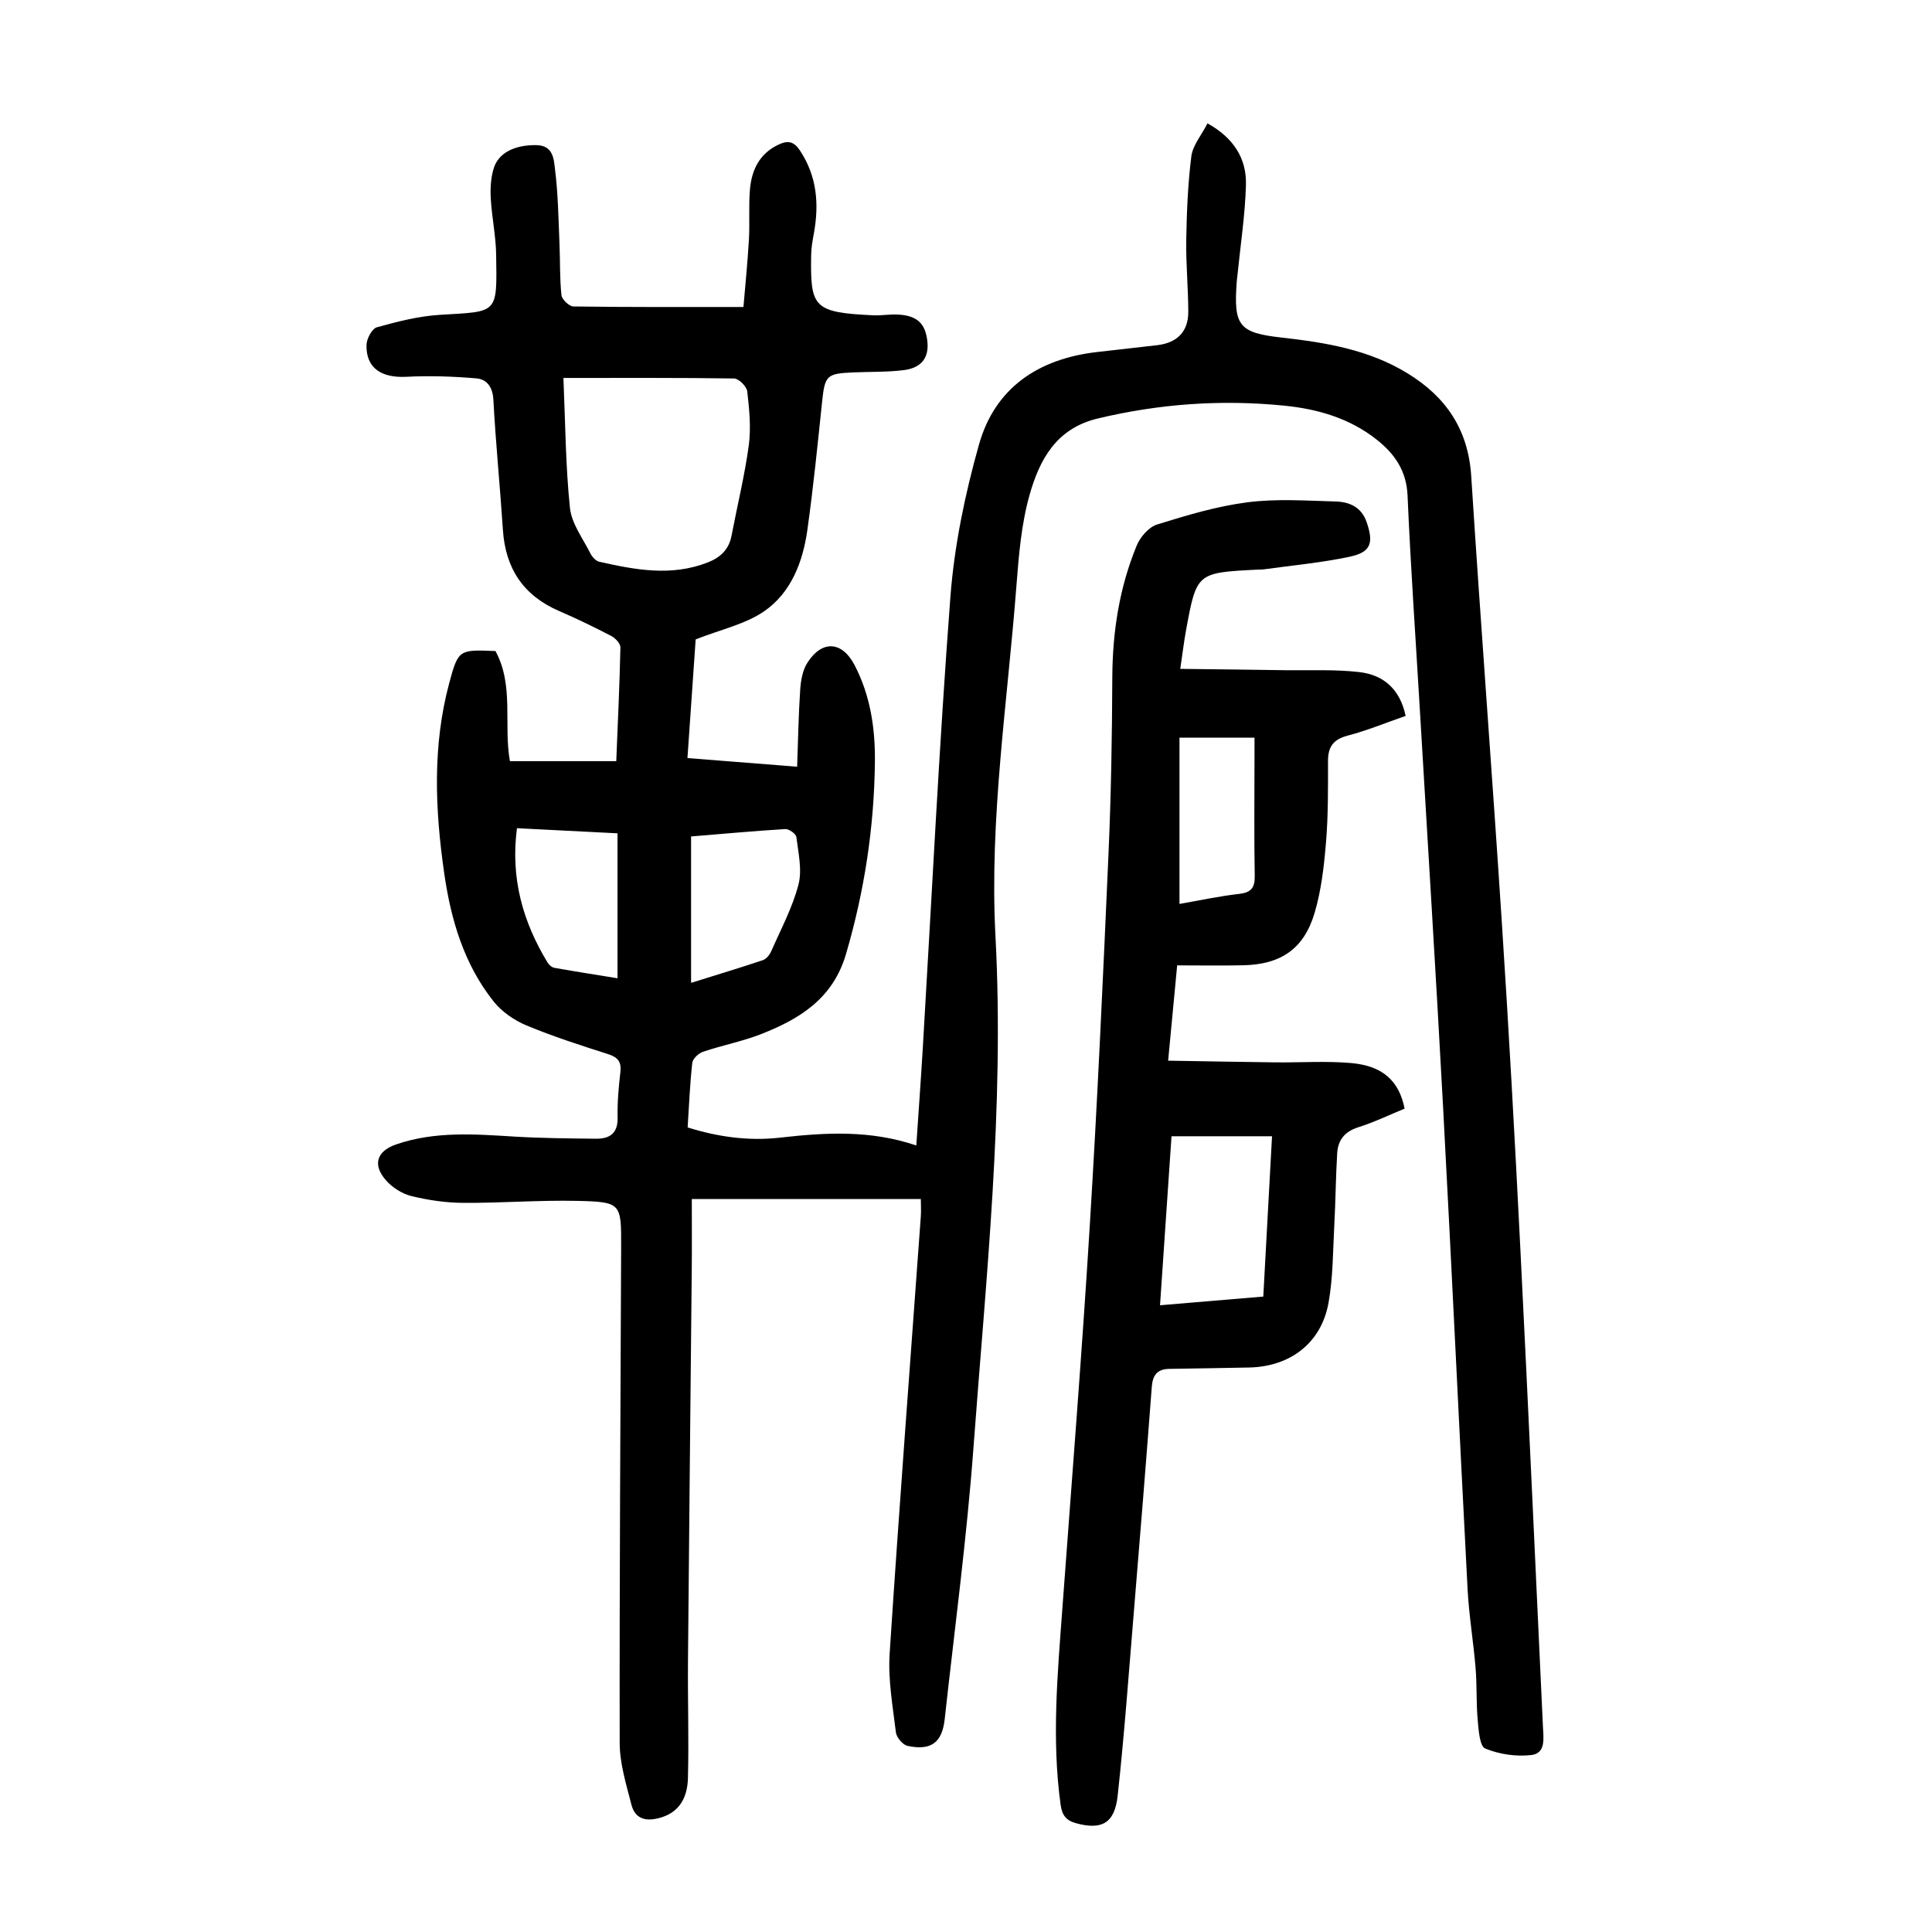 <?xml version="1.0" encoding="utf-8"?>
<svg version="1.1" id="zdic.net" xmlns="http://www.w3.org/2000/svg" xmlns:xlink="http://www.w3.org/1999/xlink" x="0px" y="0px"
	 viewBox="0 0 400 400" style="enable-background:new 0 0 400 400;" xml:space="preserve">
<g>
	<path d="M250,25.54c5.4,3,8.11,7.27,7.96,12.74c-0.17,6.21-1.13,12.41-1.75,18.61c-0.05,0.5-0.13,0.99-0.16,1.49
		c-0.66,9.06,0.43,10.52,9.3,11.51c9.12,1.02,18.07,2.5,26.06,7.4c7.96,4.87,12.57,11.62,13.19,21.27
		c1.96,30.67,4.32,61.32,6.31,91.98c1.47,22.57,2.72,45.15,3.85,67.74c1.66,33.07,3.14,66.15,4.69,99.23
		c0.11,2.36,0.63,5.49-2.39,5.85c-3.14,0.37-6.66-0.15-9.57-1.35c-1.15-0.48-1.36-3.82-1.55-5.91c-0.32-3.55-0.14-7.14-0.43-10.7
		c-0.45-5.46-1.37-10.88-1.66-16.34c-1.75-33.31-3.29-66.64-5.08-99.95c-1.46-27.2-3.16-54.39-4.77-81.58
		c-0.88-14.97-1.93-29.93-2.58-44.91c-0.22-5.18-2.68-8.67-6.43-11.63c-5.58-4.4-12.12-6.3-19.07-7
		c-13.03-1.31-25.87-0.4-38.66,2.66c-8.64,2.07-12.05,8.59-14.1,15.82c-1.71,6.05-2.23,12.5-2.72,18.81
		c-1.85,24.15-5.62,48.23-4.34,72.53c1.87,35.46-1.95,70.63-4.55,105.86c-1.39,18.8-3.9,37.51-5.96,56.26
		c-0.53,4.86-2.83,6.57-7.68,5.54c-0.99-0.21-2.29-1.74-2.42-2.78c-0.65-5.42-1.65-10.92-1.3-16.31c1.96-30.16,4.27-60.3,6.45-90.45
		c0.09-1.23,0.01-2.47,0.01-3.69c-15.65,0-31.21,0-47.42,0c0,5.19,0.04,9.89-0.01,14.59c-0.26,26.99-0.55,53.98-0.78,80.98
		c-0.07,8.11,0.2,16.22-0.01,24.33c-0.09,3.61-1.46,6.87-5.46,8.12c-2.85,0.89-5.42,0.63-6.25-2.65c-1.07-4.19-2.41-8.48-2.42-12.74
		c-0.06-34.24,0.17-68.49,0.3-102.73c0.03-9.05,0.01-9.3-9.09-9.51c-7.86-0.18-15.73,0.46-23.59,0.41
		c-3.58-0.02-7.23-0.55-10.72-1.4c-1.93-0.47-3.96-1.76-5.28-3.26c-2.85-3.23-1.93-6.06,2.12-7.45c8.01-2.75,16.23-2.12,24.47-1.61
		c5.59,0.34,11.21,0.37,16.81,0.44c2.87,0.04,4.63-1.06,4.55-4.4c-0.07-3.11,0.21-6.25,0.57-9.35c0.25-2.14-0.47-3.1-2.53-3.76
		c-5.7-1.82-11.42-3.66-16.94-5.96c-2.51-1.05-5.05-2.8-6.74-4.91c-6.17-7.73-8.88-16.97-10.26-26.58
		c-1.9-13.18-2.46-26.39,1.05-39.42c1.87-6.94,2.05-6.89,9.56-6.59c3.89,7.15,1.64,15.19,2.99,22.8c7.34,0,14.43,0,22.02,0
		c0.32-7.92,0.69-15.73,0.86-23.55c0.02-0.8-1.05-1.93-1.9-2.37c-3.54-1.84-7.13-3.59-10.8-5.17c-7.41-3.2-11.11-8.82-11.63-16.81
		c-0.59-8.98-1.49-17.93-1.97-26.91c-0.14-2.63-1.32-4.25-3.52-4.44c-4.8-0.41-9.66-0.58-14.47-0.33c-5.23,0.27-8.4-1.83-8.28-6.6
		c0.03-1.28,1.14-3.37,2.15-3.65c4.28-1.19,8.67-2.31,13.08-2.58c12.03-0.73,11.81-0.03,11.61-12.5c-0.06-3.85-0.89-7.69-1.11-11.55
		c-0.12-2.08,0-4.28,0.6-6.26c1.01-3.32,4.5-4.9,8.87-4.82c3.52,0.07,3.58,3,3.83,5c0.64,5.04,0.7,10.15,0.92,15.23
		c0.16,3.61,0.03,7.23,0.41,10.81c0.09,0.9,1.6,2.35,2.47,2.36c11.47,0.16,22.94,0.11,35.21,0.11c0.34-4.02,0.84-8.94,1.13-13.86
		c0.21-3.49-0.08-7.01,0.22-10.49c0.35-4.03,1.98-7.44,5.96-9.29c1.87-0.87,3.1-0.68,4.36,1.2c3.57,5.35,4.02,11.13,2.91,17.22
		c-0.27,1.47-0.54,2.96-0.56,4.45c-0.17,10.84,0.39,11.9,12.84,12.49c1.74,0.08,3.5-0.26,5.23-0.15c3.95,0.24,5.53,1.89,5.97,5.35
		c0.48,3.83-1.47,5.72-4.85,6.15c-3.44,0.43-6.94,0.32-10.42,0.47c-5.64,0.24-5.93,0.62-6.52,6.24c-0.92,8.82-1.81,17.65-3.04,26.43
		c-0.93,6.58-3.36,12.92-8.9,16.76c-3.89,2.7-8.92,3.76-14.22,5.85c-0.5,7.23-1.08,15.65-1.7,24.57c7.51,0.59,14.78,1.17,22.71,1.79
		c0.2-5.55,0.28-10.74,0.63-15.91c0.13-1.92,0.49-4.07,1.5-5.63c3.06-4.77,7.19-4.43,9.76,0.5c3.27,6.27,4.28,13.09,4.21,19.98
		c-0.14,13.54-2.16,26.81-5.99,39.86c-2.68,9.14-9.48,13.37-17.44,16.51c-3.93,1.55-8.14,2.35-12.16,3.71
		c-0.92,0.31-2.13,1.43-2.22,2.29c-0.49,4.33-0.66,8.7-0.96,13.37c6.35,2,12.74,2.85,19.2,2.11c9.38-1.07,18.67-1.59,28.14,1.63
		c0.47-7.01,0.96-13.72,1.36-20.43c1.85-31.06,3.35-62.14,5.7-93.16c0.81-10.62,3.03-21.28,5.92-31.54
		c3.32-11.75,12.29-17.71,24.3-19.13c4.21-0.5,8.43-0.93,12.65-1.44c4.05-0.49,6.39-2.77,6.38-6.9c-0.01-4.97-0.5-9.95-0.42-14.92
		c0.1-5.81,0.34-11.65,1.07-17.41C247.02,29.98,248.81,27.89,250,25.54z M116.65,78.25c0.4,9.31,0.44,18.16,1.35,26.9
		c0.34,3.26,2.68,6.33,4.23,9.42c0.36,0.72,1.12,1.57,1.84,1.73c7.46,1.69,14.93,3.09,22.45,0.15c2.64-1.03,4.39-2.67,4.94-5.55
		c1.19-6.24,2.72-12.44,3.57-18.72c0.49-3.65,0.1-7.46-0.32-11.15c-0.12-1.02-1.76-2.66-2.73-2.67
		C140.62,78.19,129.27,78.25,116.65,78.25z M143.08,173.18c0,10.3,0,20.01,0,30.31c5.42-1.7,10.17-3.12,14.86-4.7
		c0.71-0.24,1.4-1.09,1.72-1.82c2-4.56,4.41-9.04,5.65-13.81c0.8-3.05-0.03-6.58-0.43-9.86c-0.08-0.66-1.53-1.7-2.3-1.65
		C155.99,172.05,149.42,172.66,143.08,173.18z M107.03,171.47c-1.36,10.37,1.22,19.39,6.34,27.82c0.29,0.48,0.89,1,1.42,1.09
		c4.46,0.79,8.94,1.49,13.06,2.16c0-10.22,0-20,0-30.01C120.59,172.16,114.03,171.82,107.03,171.47z"/>
	<path d="M291.02,148.22c-4.21,1.46-8.03,3.05-11.99,4.08c-2.94,0.77-4.07,2.27-4.08,5.21c0,5.62,0.05,11.25-0.41,16.84
		c-0.41,4.93-0.97,9.95-2.37,14.67c-2.21,7.45-6.99,10.66-14.76,10.83c-4.46,0.1-8.93,0.02-13.69,0.02
		c-0.63,6.69-1.21,12.75-1.87,19.73c7.58,0.12,14.88,0.27,22.18,0.35c5.24,0.06,10.5-0.31,15.7,0.14c6.56,0.57,9.95,3.72,11.08,9.44
		c-3.17,1.3-6.33,2.83-9.63,3.87c-2.81,0.89-4.17,2.67-4.33,5.37c-0.3,4.98-0.33,9.97-0.6,14.95c-0.29,5.34-0.25,10.76-1.19,16
		c-1.5,8.34-7.92,13.24-16.5,13.41c-5.49,0.11-10.98,0.19-16.47,0.28c-2.43,0.04-3.44,1.24-3.62,3.68
		c-1.19,15.68-2.45,31.36-3.75,47.03c-1.04,12.56-1.95,25.14-3.32,37.67c-0.62,5.72-3.31,7.11-8.53,5.71
		c-2.07-0.55-2.97-1.59-3.28-3.83c-1.88-13.62-0.63-27.18,0.37-40.76c1.94-26.4,4.05-52.78,5.67-79.2
		c1.58-25.68,2.75-51.39,3.88-77.1c0.53-12.08,0.73-24.18,0.78-36.28c0.04-9.48,1.45-18.67,5.07-27.41c0.73-1.76,2.49-3.8,4.21-4.33
		c6.14-1.91,12.39-3.79,18.74-4.6c6-0.77,12.17-0.33,18.26-0.16c2.82,0.08,5.31,1.16,6.38,4.27c1.48,4.32,0.91,6.22-3.5,7.16
		c-5.83,1.25-11.8,1.78-17.72,2.61c-0.49,0.07-1,0.04-1.5,0.07c-12.48,0.64-12.49,0.64-14.69,12.64c-0.42,2.32-0.7,4.66-1.18,7.9
		c7.46,0.09,14.62,0.17,21.78,0.28c5.1,0.07,10.24-0.2,15.29,0.39C286.37,139.71,289.85,142.62,291.02,148.22z M263.36,235.25
		c-7.26,0-13.92,0-20.81,0c-0.79,11.65-1.57,23.14-2.38,34.99c7.32-0.62,14.2-1.2,21.38-1.8
		C262.14,257.43,262.73,246.66,263.36,235.25z M244.2,187.15c4.06-0.71,8.18-1.6,12.35-2.08c2.54-0.29,3.27-1.29,3.23-3.79
		c-0.15-8.1-0.05-16.21-0.05-24.31c0-1.42,0-2.85,0-4.24c-5.44,0-10.25,0-15.53,0C244.2,164.24,244.2,175.53,244.2,187.15z"/>
</g>
</svg>
